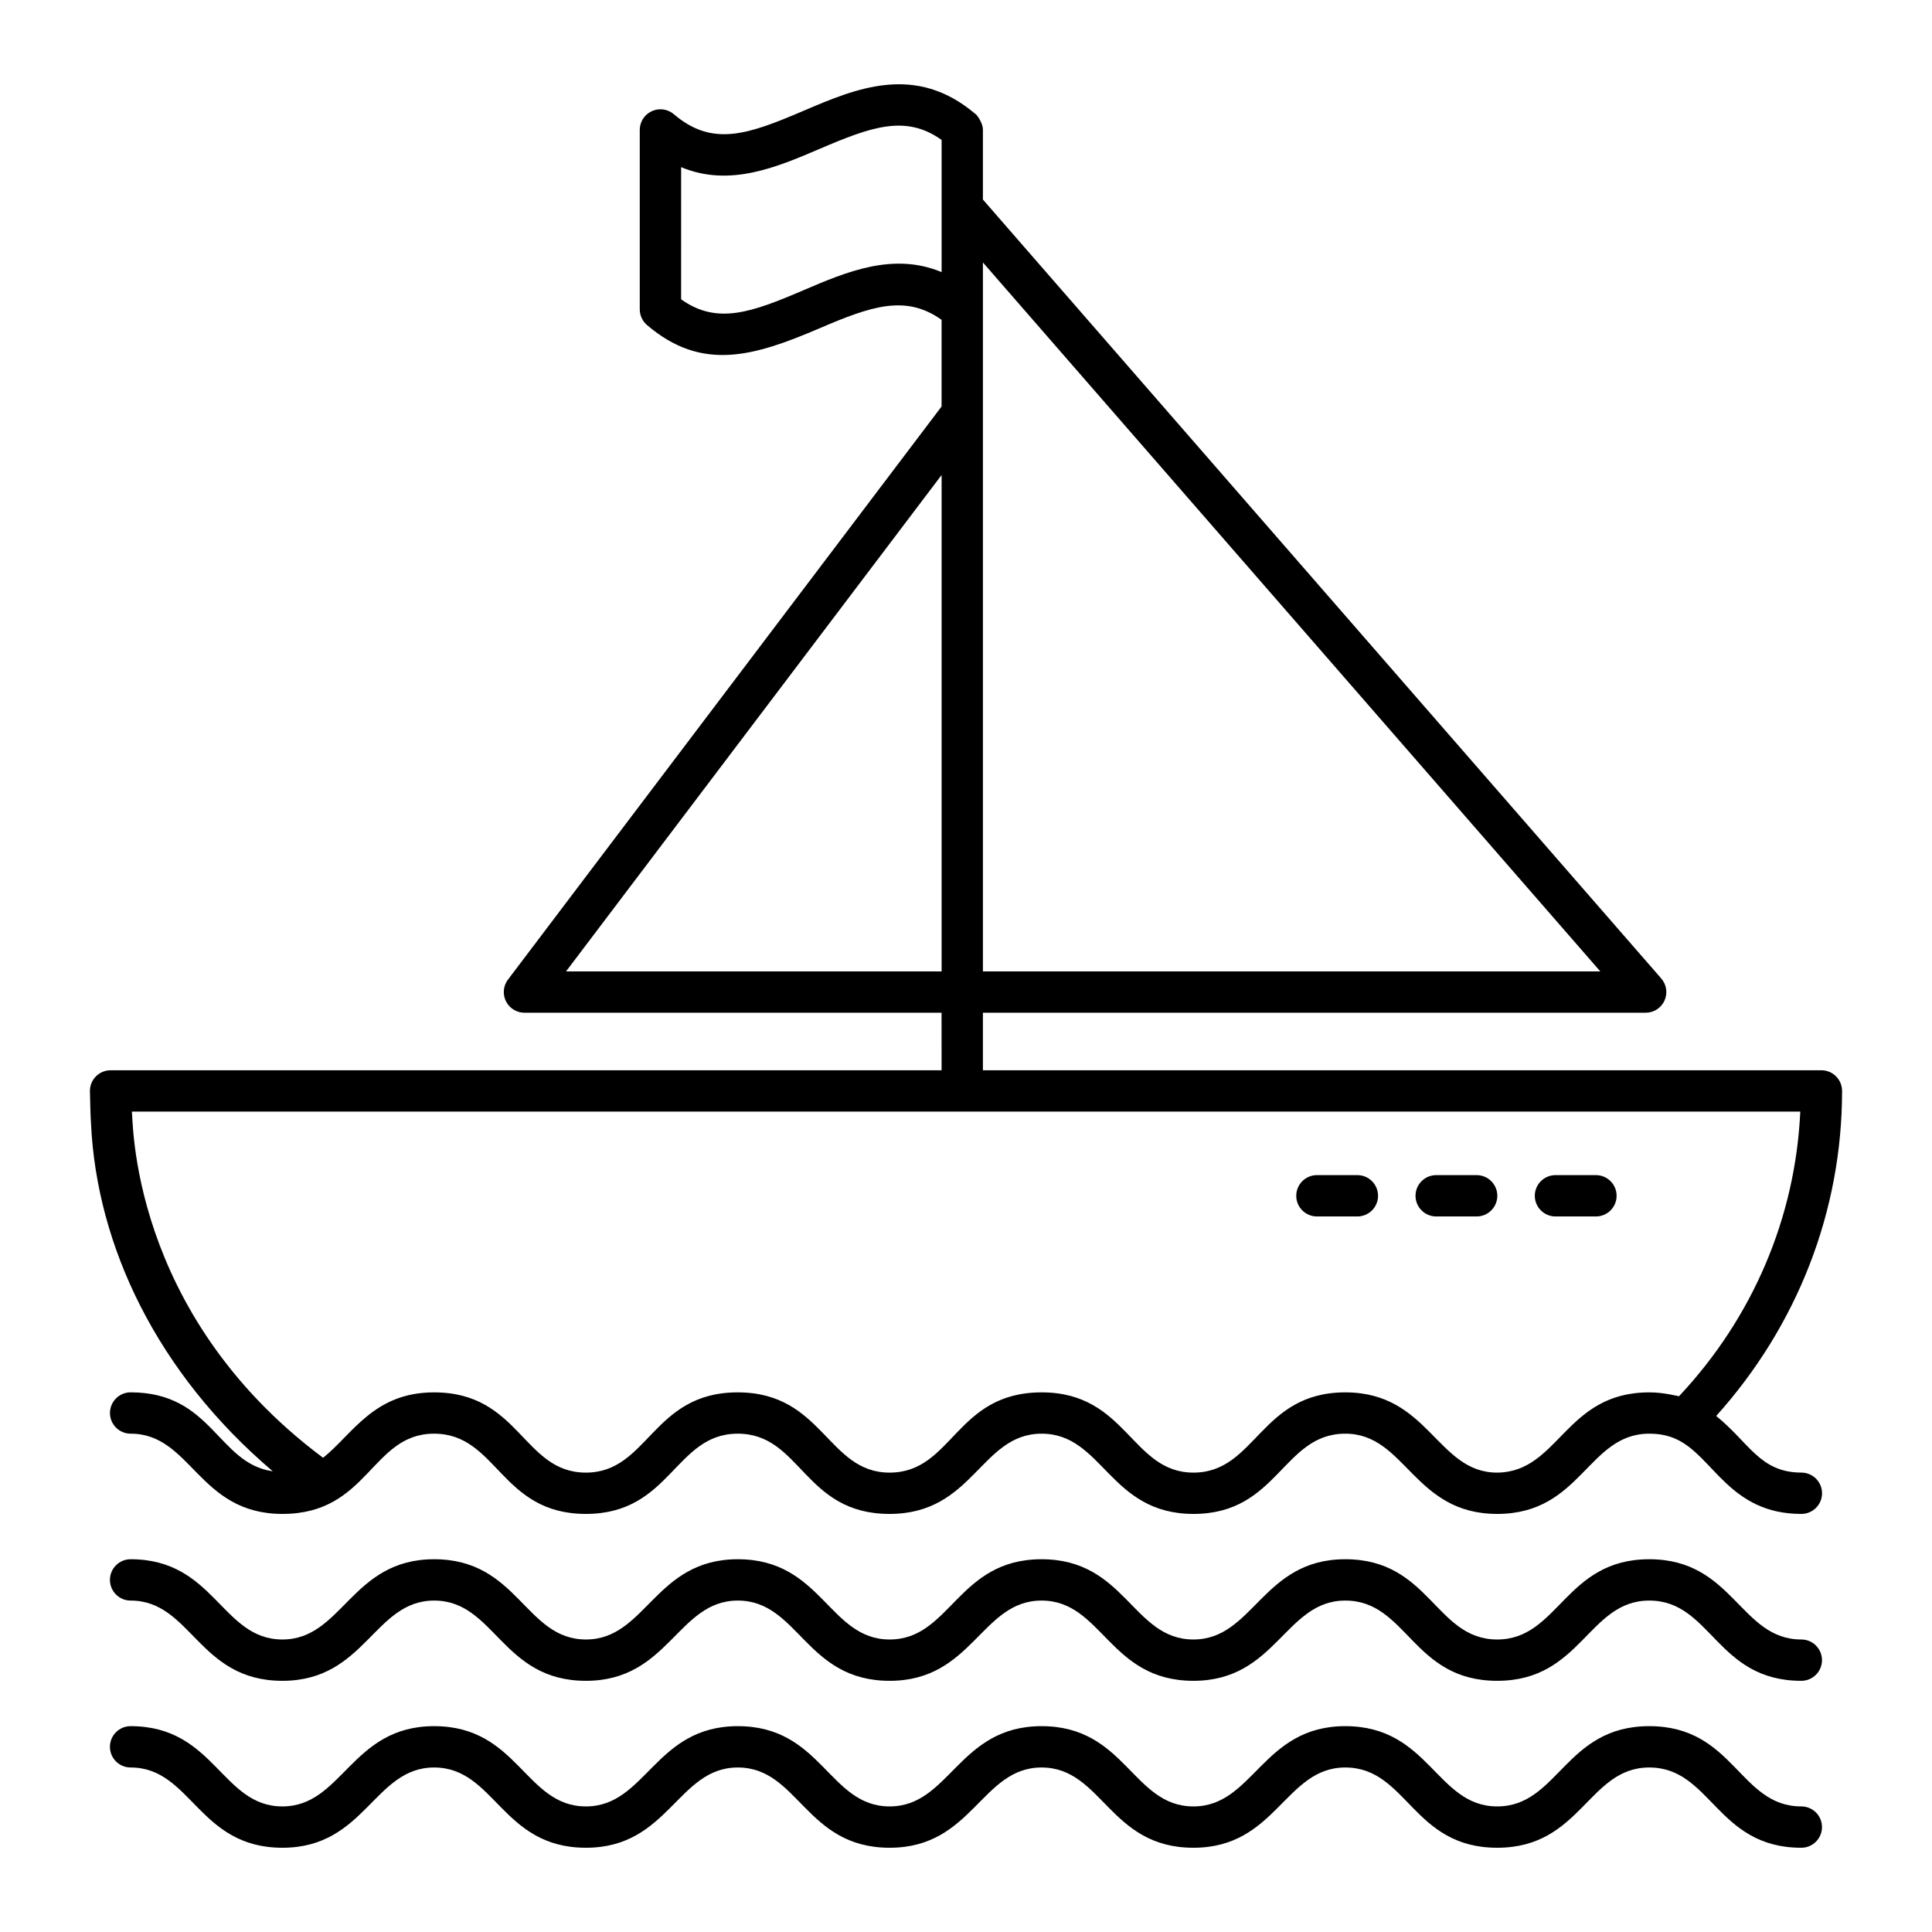 <?xml version="1.0" encoding="UTF-8"?>
<!-- Uploaded to: SVG Repo, www.svgrepo.com, Generator: SVG Repo Mixer Tools -->
<svg fill="#000000" width="800px" height="800px" version="1.1" viewBox="144 144 512 512" xmlns="http://www.w3.org/2000/svg">
 <g>
  <path d="m621.37 578.48c-16.25 0-17.965-21.266-40.297-21.266-22.332 0-23.996 21.266-40.297 21.266-16.41 0-17.812-21.266-40.27-21.266-21.996 0-24.273 21.266-40.234 21.266-16.129 0-17.938-21.266-40.254-21.266-22.266 0-24.09 21.266-40.246 21.266-16.125 0-17.934-21.266-40.246-21.266-22 0-24.281 21.266-40.246 21.266-16.121 0-17.922-21.266-40.227-21.266-21.988 0-24.254 21.266-40.207 21.266-16.125 0-17.922-21.266-40.234-21.266-3.023 0-5.477 2.453-5.477 5.477 0 3.023 2.453 5.477 5.477 5.477 16.121 0 17.93 21.266 40.234 21.266 21.988 0 24.254-21.266 40.207-21.266 16.125 0 17.914 21.266 40.227 21.266 22 0 24.281-21.266 40.246-21.266 16.125 0 17.934 21.266 40.246 21.266 22.008 0 24.277-21.266 40.246-21.266 16.129 0 17.938 21.266 40.254 21.266 22 0 24.27-21.266 40.234-21.266 16.441 0 17.77 21.266 40.27 21.266 22.34 0 24.09-21.266 40.297-21.266 16.453 0 17.781 21.266 40.297 21.266 3.023 0 5.477-2.453 5.477-5.477 0-3.023-2.453-5.477-5.477-5.477z"/>
  <path d="m621.38 534.25c-10.984 0-13.871-8.004-22.574-15 21.48-23.906 33.363-54.188 33.363-86.141 0-3.023-2.453-5.477-5.477-5.477h-222.21v-15.25h175.64c2.144 0 4.098-1.254 4.984-3.207s0.555-4.246-0.855-5.863l-179.77-206.43v-18.449c0-2.434-2.473-4.894-1.914-4.16-15.918-13.617-31.742-6.84-45.707-0.875-14.586 6.238-24.043 9.625-34.277 0.875-1.621-1.391-3.914-1.703-5.852-0.812-1.941 0.891-3.188 2.836-3.188 4.973v47.539c0 1.602 0.699 3.121 1.914 4.16 14.551 12.457 28.336 8.316 45.711 0.875 13.668-5.856 22.848-9.051 32.359-2.246v22.961l-114.91 151.88c-1.254 1.656-1.461 3.883-0.535 5.742 0.922 1.859 2.824 3.039 4.902 3.039h110.54l0.004 15.25h-220.22c-3.023 0-5.477 2.453-5.477 5.477 0 0.676 0.176 8.02 0.297 8.695h-0.008c1.535 32.328 17.402 65.953 48.16 92.098-14.566-2.035-16-20.918-37.66-20.918-3.023 0-5.477 2.453-5.477 5.477 0 3.023 2.453 5.477 5.477 5.477 16.125 0 17.926 21.266 40.238 21.266 22.836 0 23.539-21.266 40.168-21.266 16.805 0.004 17.602 21.266 40.238 21.266 22.531 0 23.582-21.266 40.238-21.266 16.844 0 17.484 21.266 40.238 21.266 22.328 0 24.133-21.266 40.309-21.266 16.25 0 17.93 21.266 40.238 21.266 22.457 0 23.645-21.266 40.238-21.266 16.031 0 18.051 21.266 40.238 21.266 22.352 0 24.012-21.266 40.309-21.266 2.684 0 4.996 0.465 7.102 1.43 9.879 4.457 14.109 19.836 33.207 19.836 3.023 0 5.477-2.453 5.477-5.477-0.008-3.023-2.461-5.477-5.484-5.477zm-53.285-132.82h-163.61v-187.87zm-211.23-180.49c-13.672 5.852-22.844 9.195-32.363 2.379l0.004-35.027c12.812 5.379 25.355 0.02 36.672-4.824 13.672-5.852 22.848-9.195 32.359-2.379v35.027c-12.824-5.379-25.359-0.016-36.672 4.824zm36.672 48.938v131.56l-99.531-0.004zm147.23 264.38c-15.969 0-18.035-21.266-40.238-21.266-22.582 0-23.688 21.266-40.238 21.266-16.469 0-17.629-21.266-40.238-21.266-22.898 0-23.516 21.266-40.309 21.266-16.469 0-17.629-21.266-40.238-21.266-22.684 0-23.648 21.266-40.238 21.266-16.652 0-17.48-21.266-40.238-21.266-15.984 0-21.586 11.105-29.41 17.336-51.75-38.641-50.27-90.547-50.676-91.738h442.15c-1.301 28.098-12.574 54.59-32.141 75.43-0.391-0.109-0.809-0.152-1.207-0.246-0.406-0.094-0.824-0.176-1.238-0.25-1.738-0.316-3.523-0.531-5.438-0.531-22.379 0-23.867 21.121-40.301 21.266z"/>
  <path d="m621.37 622.72c-16.449 0-17.785-21.27-40.297-21.27-22.332 0-24.094 21.27-40.297 21.27-16.133 0-17.945-21.27-40.27-21.27-21.996 0-24.273 21.27-40.234 21.27-16.129 0-17.938-21.27-40.254-21.27-22 0-24.285 21.27-40.246 21.27-16.125 0-17.934-21.27-40.246-21.27-22 0-24.281 21.27-40.246 21.27-16.121 0-17.922-21.27-40.227-21.27-21.988 0-24.254 21.27-40.207 21.27-16.125 0-17.922-21.27-40.234-21.27-3.023 0-5.477 2.453-5.477 5.477 0 3.023 2.453 5.477 5.477 5.477 16.121 0 17.93 21.27 40.234 21.27 21.988 0 24.254-21.27 40.207-21.27 16.125 0 17.914 21.27 40.227 21.27 22 0 24.281-21.27 40.246-21.27 16.125 0 17.934 21.27 40.246 21.27 22.008 0 24.277-21.27 40.246-21.27 16.129 0 17.938 21.27 40.254 21.27 22 0 24.27-21.27 40.234-21.27 16.406 0 17.816 21.27 40.27 21.27 22.293 0 24.121-21.27 40.297-21.27 16.422 0 17.828 21.27 40.297 21.27 3.023 0 5.477-2.453 5.477-5.477 0-3.027-2.453-5.477-5.477-5.477z"/>
  <path d="m566.94 455.42h-10.723c-3.023 0-5.477 2.453-5.477 5.477 0 3.023 2.453 5.477 5.477 5.477h10.723c3.023 0 5.477-2.453 5.477-5.477 0-3.023-2.453-5.477-5.477-5.477z"/>
  <path d="m535.33 455.42h-10.723c-3.023 0-5.477 2.453-5.477 5.477 0 3.023 2.453 5.477 5.477 5.477h10.723c3.023 0 5.477-2.453 5.477-5.477 0-3.023-2.453-5.477-5.477-5.477z"/>
  <path d="m503.72 455.42h-10.723c-3.023 0-5.477 2.453-5.477 5.477 0 3.023 2.453 5.477 5.477 5.477h10.723c3.023 0 5.477-2.453 5.477-5.477 0-3.023-2.453-5.477-5.477-5.477z"/>
 </g>
</svg>